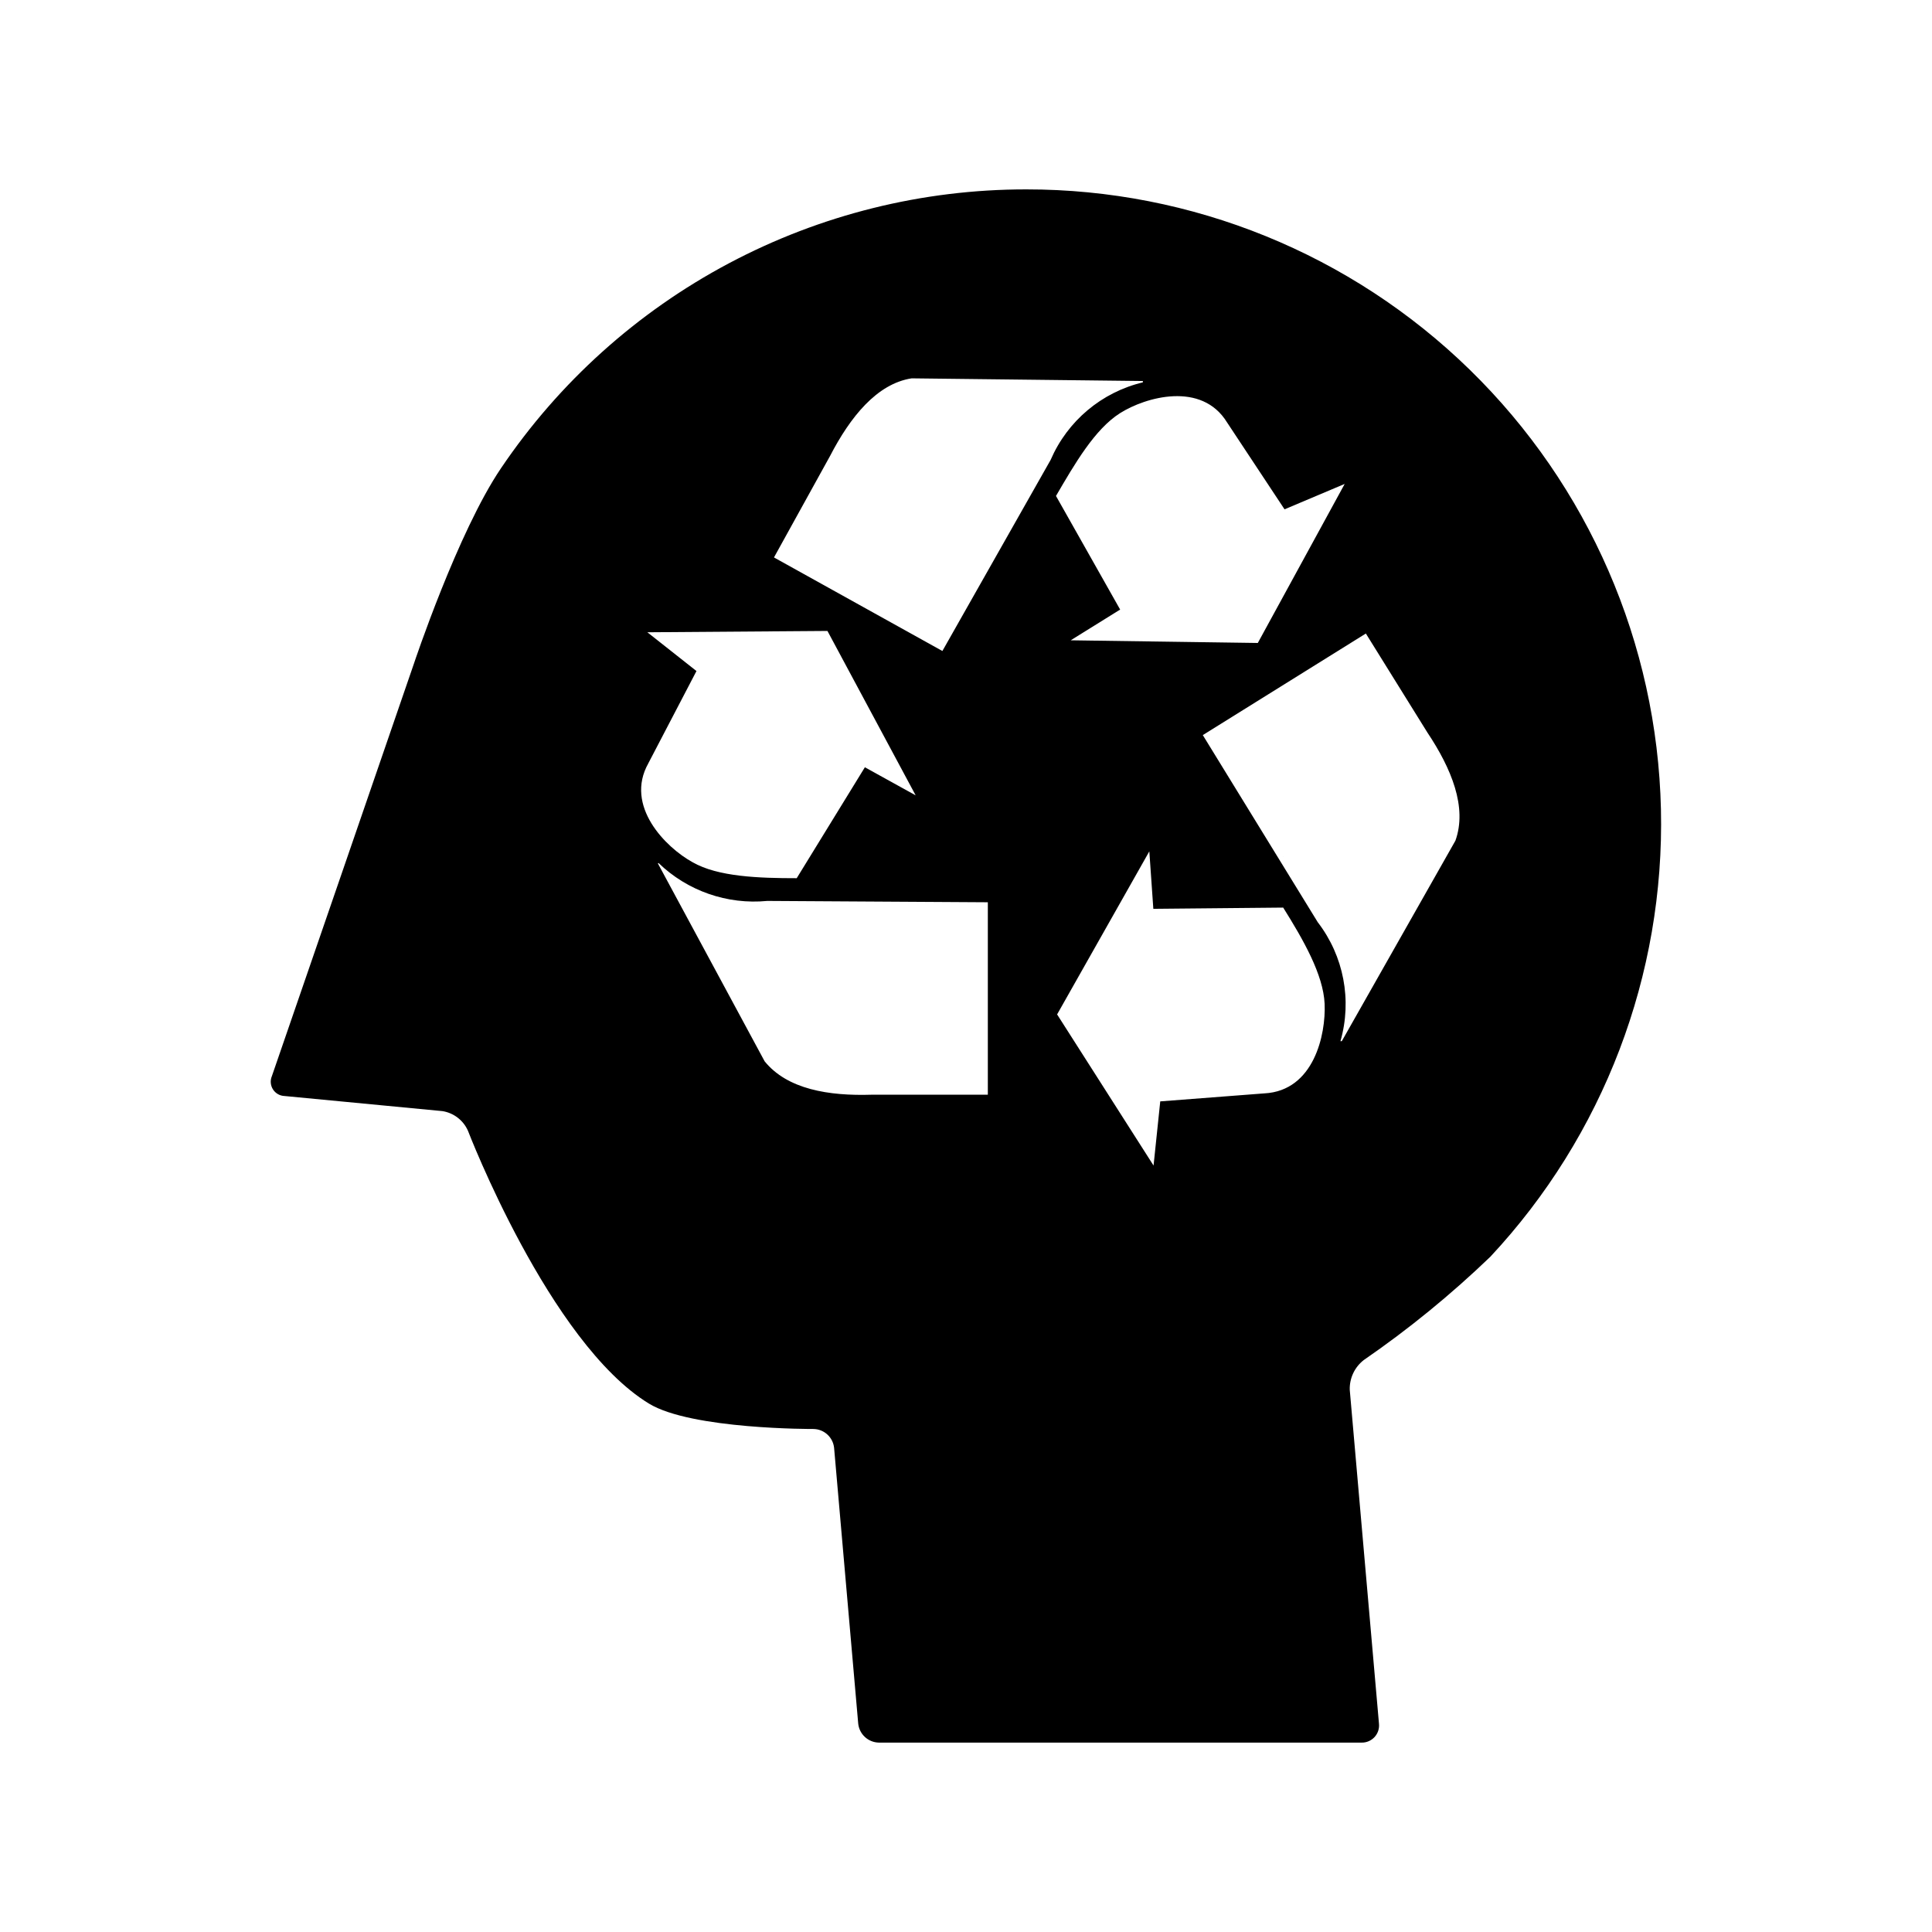<?xml version="1.0" encoding="UTF-8"?>
<!-- Uploaded to: SVG Repo, www.svgrepo.com, Generator: SVG Repo Mixer Tools -->
<svg fill="#000000" width="800px" height="800px" version="1.1" viewBox="144 144 512 512" xmlns="http://www.w3.org/2000/svg">
 <g>
  <path d="m483.98 370.95 0.047-0.004-0.07-0.039z"/>
  <path d="m353.11 294.14-0.234 0.02 0.324 0.188z"/>
  <path d="m415.95 194.19c-27.477-0.016-54.535 6.711-78.805 19.598-24.266 12.883-45 31.527-60.375 54.297-11.453 16.895-23.055 51.723-23.055 51.723-0.875 2.629-37.672 109.4-37.672 109.4l-0.004 0.004c-0.477 1.148-0.359 2.457 0.312 3.504s1.816 1.695 3.059 1.738l41.77 3.996v-0.004c3.008 0.453 5.578 2.406 6.82 5.184 0 0 21.551 56.156 47.949 72.32 11.277 6.906 43.617 6.746 43.617 6.746 2.824 0.039 5.18 2.184 5.477 4.996l6.394 73.098c0.301 2.816 2.648 4.965 5.477 5.019h127.93c1.301 0.023 2.547-0.516 3.43-1.473 0.879-0.961 1.305-2.25 1.168-3.547l-7.742-88.469c-0.094-3.07 1.281-6 3.707-7.887 11.902-8.199 23.121-17.355 33.543-27.375 29.996-32.109 46.227-74.691 45.215-118.62-1.012-43.93-19.184-85.719-50.625-116.42s-73.652-47.867-117.59-47.828zm-100.13 152.08 12.75-24.438-13.012-10.273 47.723-0.352 23.375 43.566-13.457-7.438-18.062 29.395c-9.918 0-20.898-0.355-27.629-4.25-7.082-3.894-18.062-14.875-11.688-26.207zm89.965 87.84h-30.816c-11.332 0.355-22.312-1.418-28.336-8.855l-28.281-52.426 0.141-0.141h0.004c7.676 7.418 18.223 11.098 28.848 10.066l58.441 0.355zm-12.043-117.59-44.629-24.793 14.875-26.918c5.312-10.27 12.398-19.125 21.605-20.543l61.273 0.707 0.004 0.355c-10.93 2.613-19.984 10.227-24.438 20.543zm47.109-63.047c6.731-4.25 21.605-8.5 28.336 2.481l15.23 23.023 15.938-6.731-23.023 42.148-49.586-0.707 13.105-8.145-17.004-30.109c4.961-8.5 10.273-17.711 17.004-21.961zm38.254 180.28-27.629 2.125-1.773 17.004-25.559-40.051 24.438-43.211 1.062 15.23 34.414-0.328c5.312 8.5 10.625 17.711 10.98 25.5 0.355 8.148-2.832 23.023-15.938 23.734zm50.594-66.969-30.109 53.133h-0.355c3.109-10.871 0.875-22.566-6.019-31.523l-30.461-49.586 43.211-26.918 16.293 26.211c6.375 9.559 10.625 19.832 7.438 28.688z"/>
 </g>
</svg>